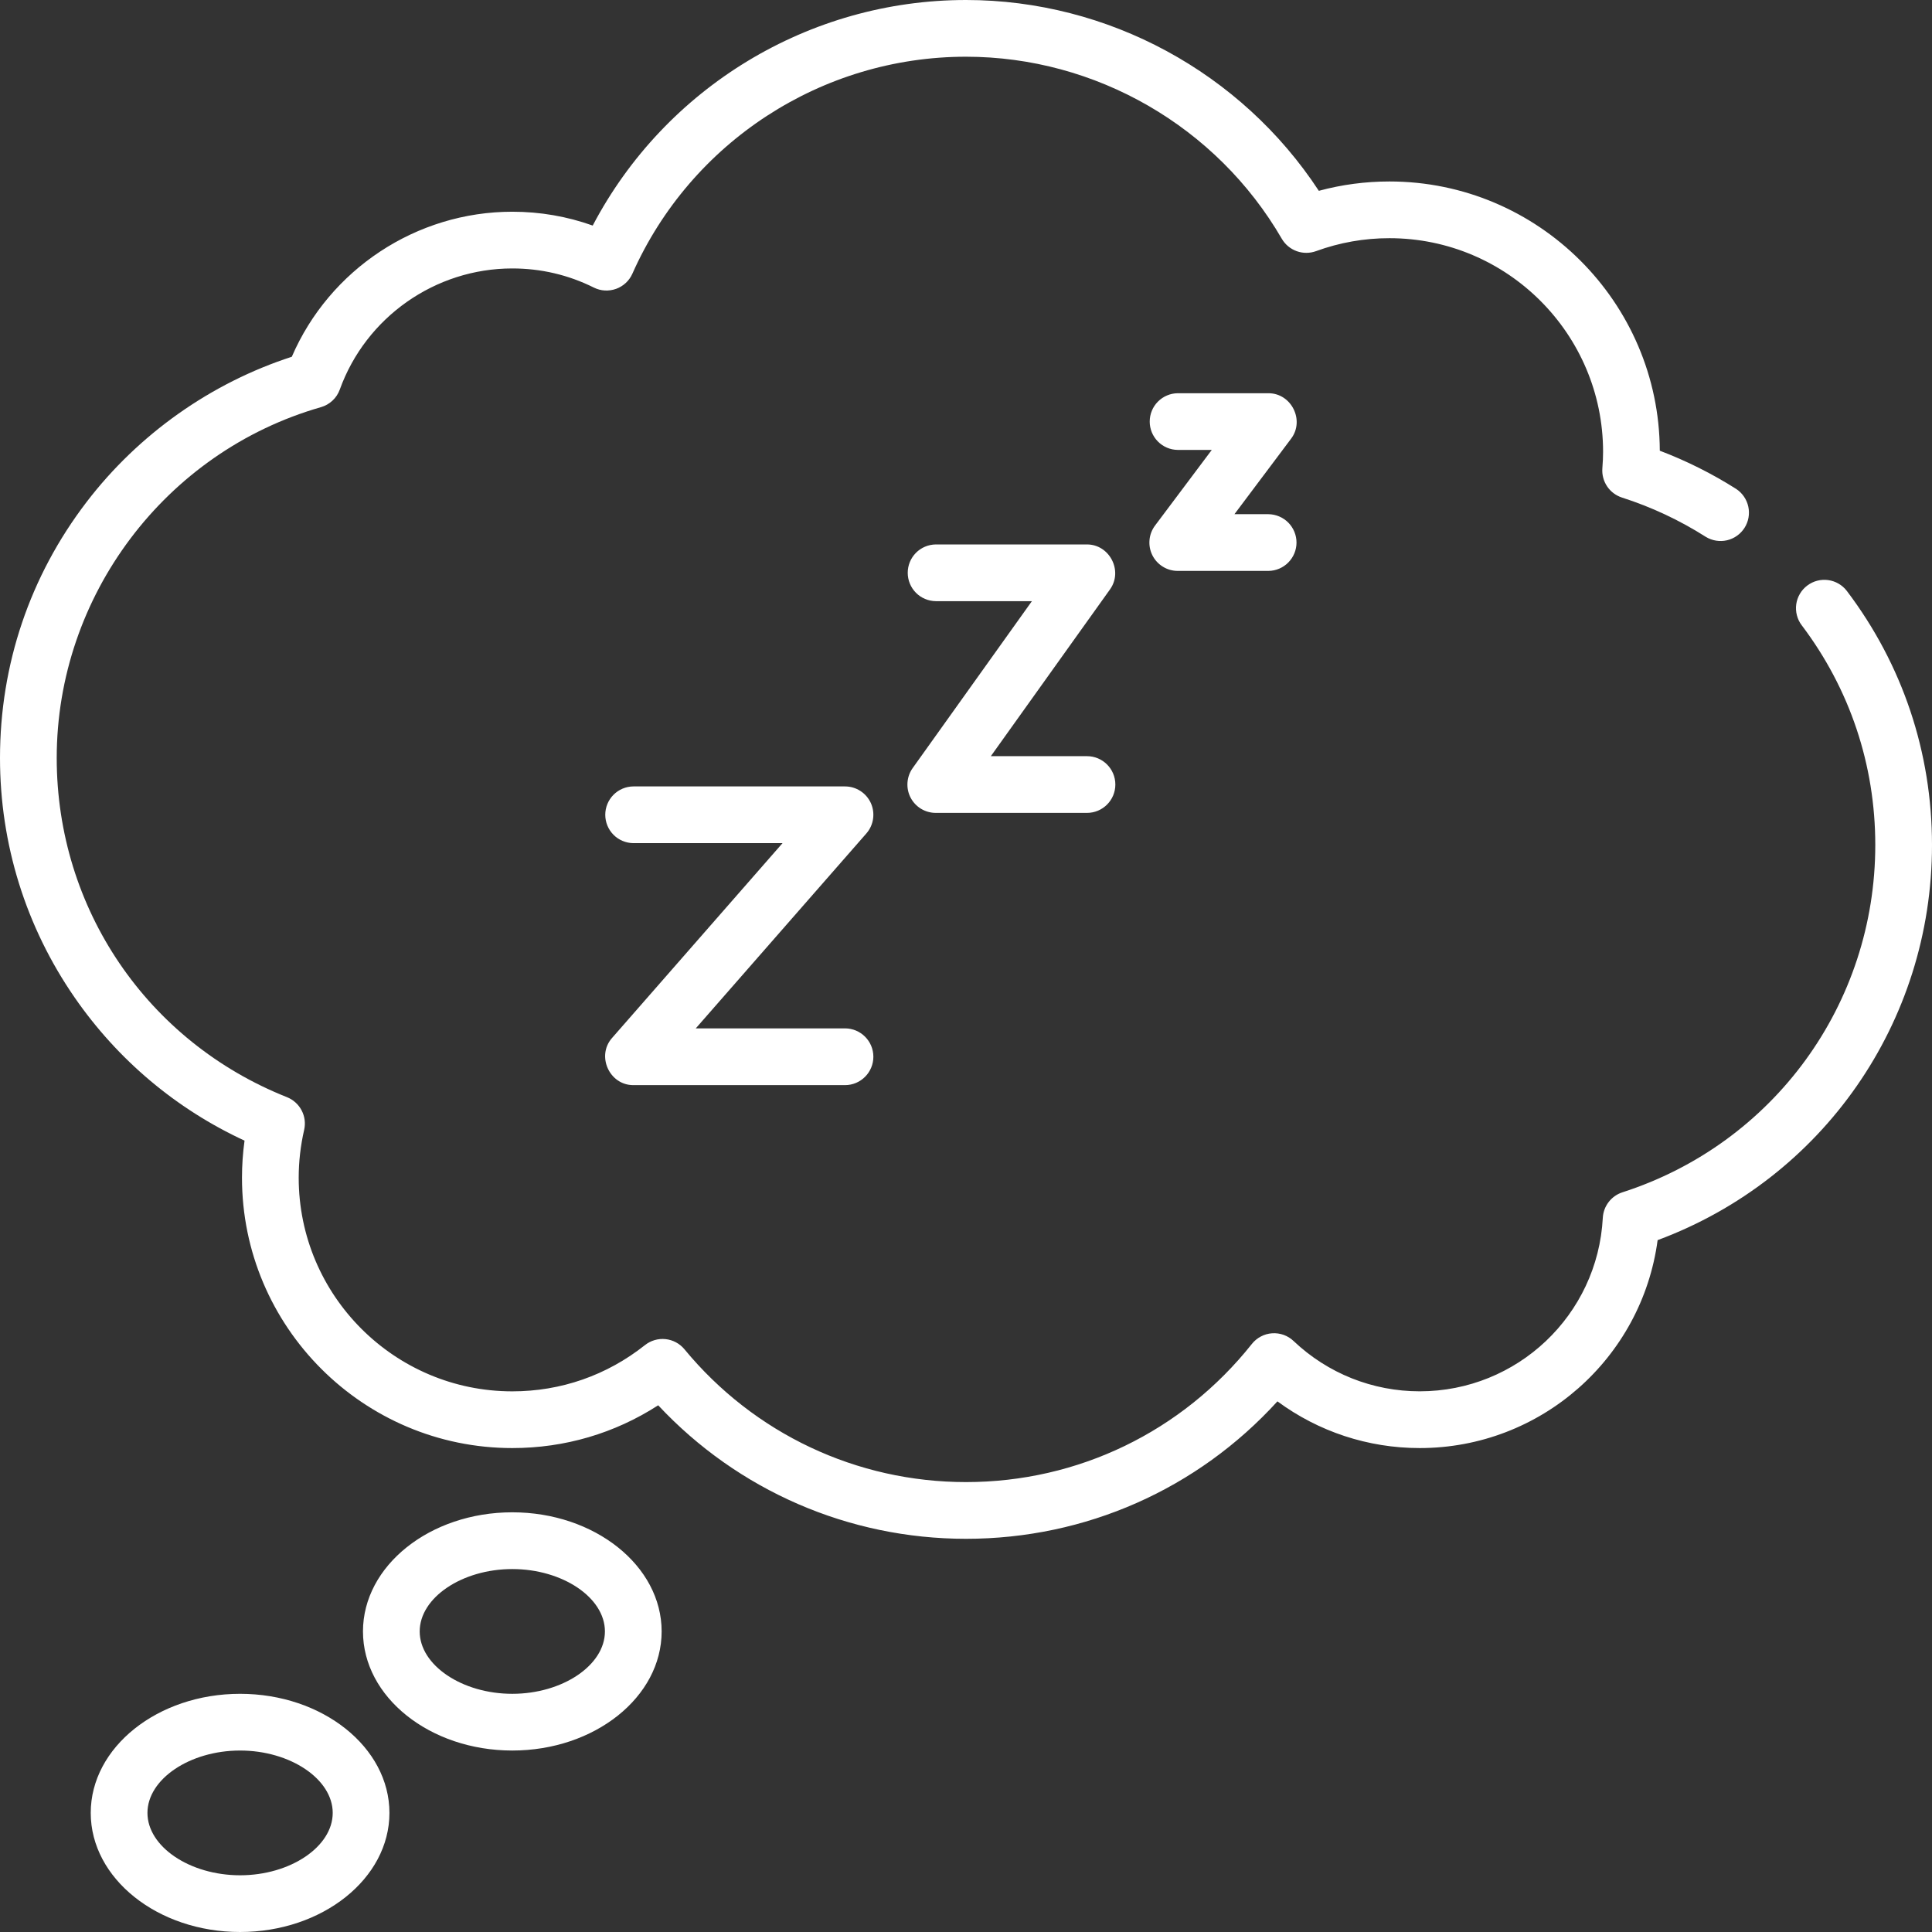 <?xml version="1.0" encoding="UTF-8"?> <svg xmlns="http://www.w3.org/2000/svg" width="56" height="56" viewBox="0 0 56 56" fill="none"><rect x="0" y="0" width="56" height="56" fill="#333333" stroke="none"/> <g clip-path="url(#clip0_249_849)"> <path d="M53.535 17.133C53.261 16.771 52.746 16.699 52.384 16.973C52.298 17.038 52.225 17.119 52.171 17.212C52.116 17.305 52.08 17.408 52.065 17.515C52.05 17.622 52.057 17.731 52.084 17.835C52.111 17.94 52.158 18.038 52.224 18.124C53.619 19.97 54.356 22.172 54.356 24.493C54.356 29.102 51.41 33.148 47.026 34.56C46.868 34.611 46.729 34.709 46.627 34.842C46.526 34.974 46.467 35.133 46.458 35.3C46.309 38.12 43.978 40.328 41.151 40.328C39.786 40.328 38.487 39.81 37.495 38.87C37.413 38.791 37.314 38.731 37.207 38.692C37.1 38.654 36.986 38.638 36.872 38.646C36.758 38.654 36.647 38.685 36.547 38.739C36.446 38.792 36.357 38.865 36.286 38.955C34.265 41.499 31.244 42.959 28 42.959C24.832 42.959 21.857 41.556 19.839 39.109C19.702 38.943 19.505 38.838 19.291 38.815C19.077 38.793 18.862 38.855 18.694 38.989C17.589 39.865 16.26 40.329 14.849 40.329C11.435 40.329 8.658 37.551 8.658 34.137C8.658 33.675 8.711 33.208 8.816 32.75C8.86 32.558 8.834 32.358 8.742 32.184C8.651 32.01 8.5 31.875 8.318 31.802C4.264 30.192 1.644 26.333 1.644 21.97C1.644 17.274 4.793 13.093 9.302 11.802C9.428 11.766 9.542 11.701 9.637 11.612C9.733 11.524 9.805 11.413 9.849 11.291C10.607 9.191 12.617 7.781 14.849 7.781C15.678 7.781 16.473 7.967 17.212 8.335C17.312 8.385 17.42 8.414 17.531 8.42C17.642 8.426 17.753 8.41 17.857 8.373C17.962 8.335 18.057 8.277 18.139 8.201C18.22 8.126 18.285 8.034 18.33 7.933C20.026 4.112 23.822 1.644 28 1.644C31.758 1.644 35.265 3.665 37.153 6.92C37.25 7.087 37.403 7.214 37.585 7.28C37.766 7.346 37.965 7.345 38.147 7.279C38.828 7.03 39.548 6.903 40.274 6.904C43.688 6.904 46.466 9.682 46.466 13.096C46.466 13.239 46.459 13.396 46.445 13.576C46.431 13.761 46.48 13.944 46.583 14.098C46.686 14.251 46.838 14.365 47.014 14.422C47.869 14.696 48.686 15.079 49.445 15.562C49.629 15.673 49.849 15.709 50.059 15.66C50.268 15.611 50.45 15.482 50.566 15.3C50.681 15.119 50.721 14.899 50.676 14.688C50.631 14.478 50.506 14.293 50.327 14.174C49.627 13.73 48.884 13.358 48.11 13.064C48.093 8.758 44.584 5.26 40.274 5.26C39.577 5.26 38.892 5.351 38.227 5.531C35.979 2.103 32.12 0 28 0C23.443 0 19.281 2.541 17.18 6.538C16.435 6.272 15.654 6.137 14.849 6.137C12.067 6.137 9.55 7.81 8.458 10.341C6.115 11.1 4.014 12.584 2.509 14.552C0.868 16.697 0 19.262 0 21.97C0 24.465 0.748 26.866 2.162 28.911C3.414 30.722 5.108 32.146 7.088 33.062C7.039 33.418 7.014 33.778 7.014 34.137C7.014 38.458 10.529 41.973 14.849 41.973C16.371 41.973 17.818 41.546 19.078 40.733C21.387 43.202 24.597 44.603 28 44.603C31.468 44.603 34.712 43.161 37.027 40.619C38.218 41.497 39.653 41.973 41.151 41.973C44.663 41.973 47.59 39.368 48.047 35.946C52.827 34.171 56 29.636 56 24.493C56 21.812 55.148 19.267 53.535 17.133ZM6.959 49.096C4.572 49.096 2.63 50.645 2.63 52.548C2.63 54.451 4.572 56 6.959 56C9.346 56 11.288 54.451 11.288 52.548C11.288 50.644 9.346 49.096 6.959 49.096ZM6.959 54.356C5.503 54.356 4.274 53.528 4.274 52.548C4.274 51.568 5.503 50.74 6.959 50.74C8.414 50.74 9.644 51.568 9.644 52.548C9.644 53.528 8.414 54.356 6.959 54.356V54.356ZM14.849 43.835C12.462 43.835 10.521 45.384 10.521 47.288C10.521 49.191 12.462 50.74 14.849 50.74C17.236 50.74 19.178 49.191 19.178 47.288C19.178 45.384 17.236 43.835 14.849 43.835ZM14.849 49.096C13.394 49.096 12.165 48.268 12.165 47.288C12.165 46.307 13.394 45.48 14.849 45.48C16.305 45.48 17.534 46.307 17.534 47.288C17.534 48.267 16.305 49.096 14.849 49.096Z" fill="white"></path> <path d="M25.242 23.277C25.176 23.133 25.071 23.011 24.938 22.926C24.806 22.84 24.651 22.795 24.493 22.795H18.356C18.14 22.797 17.933 22.885 17.781 23.039C17.629 23.193 17.544 23.4 17.544 23.617C17.544 23.833 17.629 24.041 17.781 24.195C17.933 24.349 18.14 24.436 18.356 24.439H22.682L17.738 30.089C17.282 30.61 17.665 31.453 18.356 31.453H24.493C24.947 31.453 25.315 31.084 25.315 30.63C25.315 30.177 24.947 29.808 24.493 29.808H20.167L25.112 24.158C25.216 24.039 25.283 23.893 25.306 23.737C25.329 23.58 25.307 23.421 25.242 23.277ZM26.392 23.116C26.461 23.25 26.566 23.363 26.695 23.442C26.824 23.52 26.972 23.562 27.123 23.562H31.507C31.961 23.562 32.329 23.194 32.329 22.74C32.329 22.286 31.961 21.918 31.507 21.918H28.72L32.176 17.081C32.557 16.546 32.161 15.781 31.507 15.781H27.123C26.907 15.784 26.7 15.871 26.548 16.025C26.396 16.179 26.311 16.387 26.311 16.603C26.311 16.819 26.396 17.027 26.548 17.181C26.7 17.335 26.907 17.422 27.123 17.425H29.91L26.455 22.262C26.367 22.385 26.315 22.53 26.304 22.68C26.293 22.831 26.323 22.982 26.392 23.116ZM33.402 16.094C33.47 16.23 33.575 16.345 33.705 16.425C33.835 16.506 33.984 16.548 34.137 16.548H36.767C36.983 16.546 37.19 16.458 37.342 16.304C37.494 16.15 37.58 15.943 37.58 15.726C37.58 15.51 37.494 15.302 37.342 15.148C37.19 14.995 36.983 14.907 36.767 14.904H35.781L37.425 12.713C37.824 12.181 37.431 11.398 36.767 11.398H34.137C33.921 11.4 33.714 11.488 33.562 11.642C33.41 11.795 33.325 12.003 33.325 12.22C33.325 12.436 33.41 12.643 33.562 12.797C33.714 12.951 33.921 13.039 34.137 13.041H35.124L33.48 15.233C33.388 15.355 33.332 15.501 33.319 15.652C33.305 15.805 33.334 15.957 33.402 16.094L33.402 16.094Z" fill="white"></path> </g> <defs> <clipPath id="clip0_249_849"> <rect width="56" height="56" fill="white"></rect> </clipPath> </defs> </svg> 